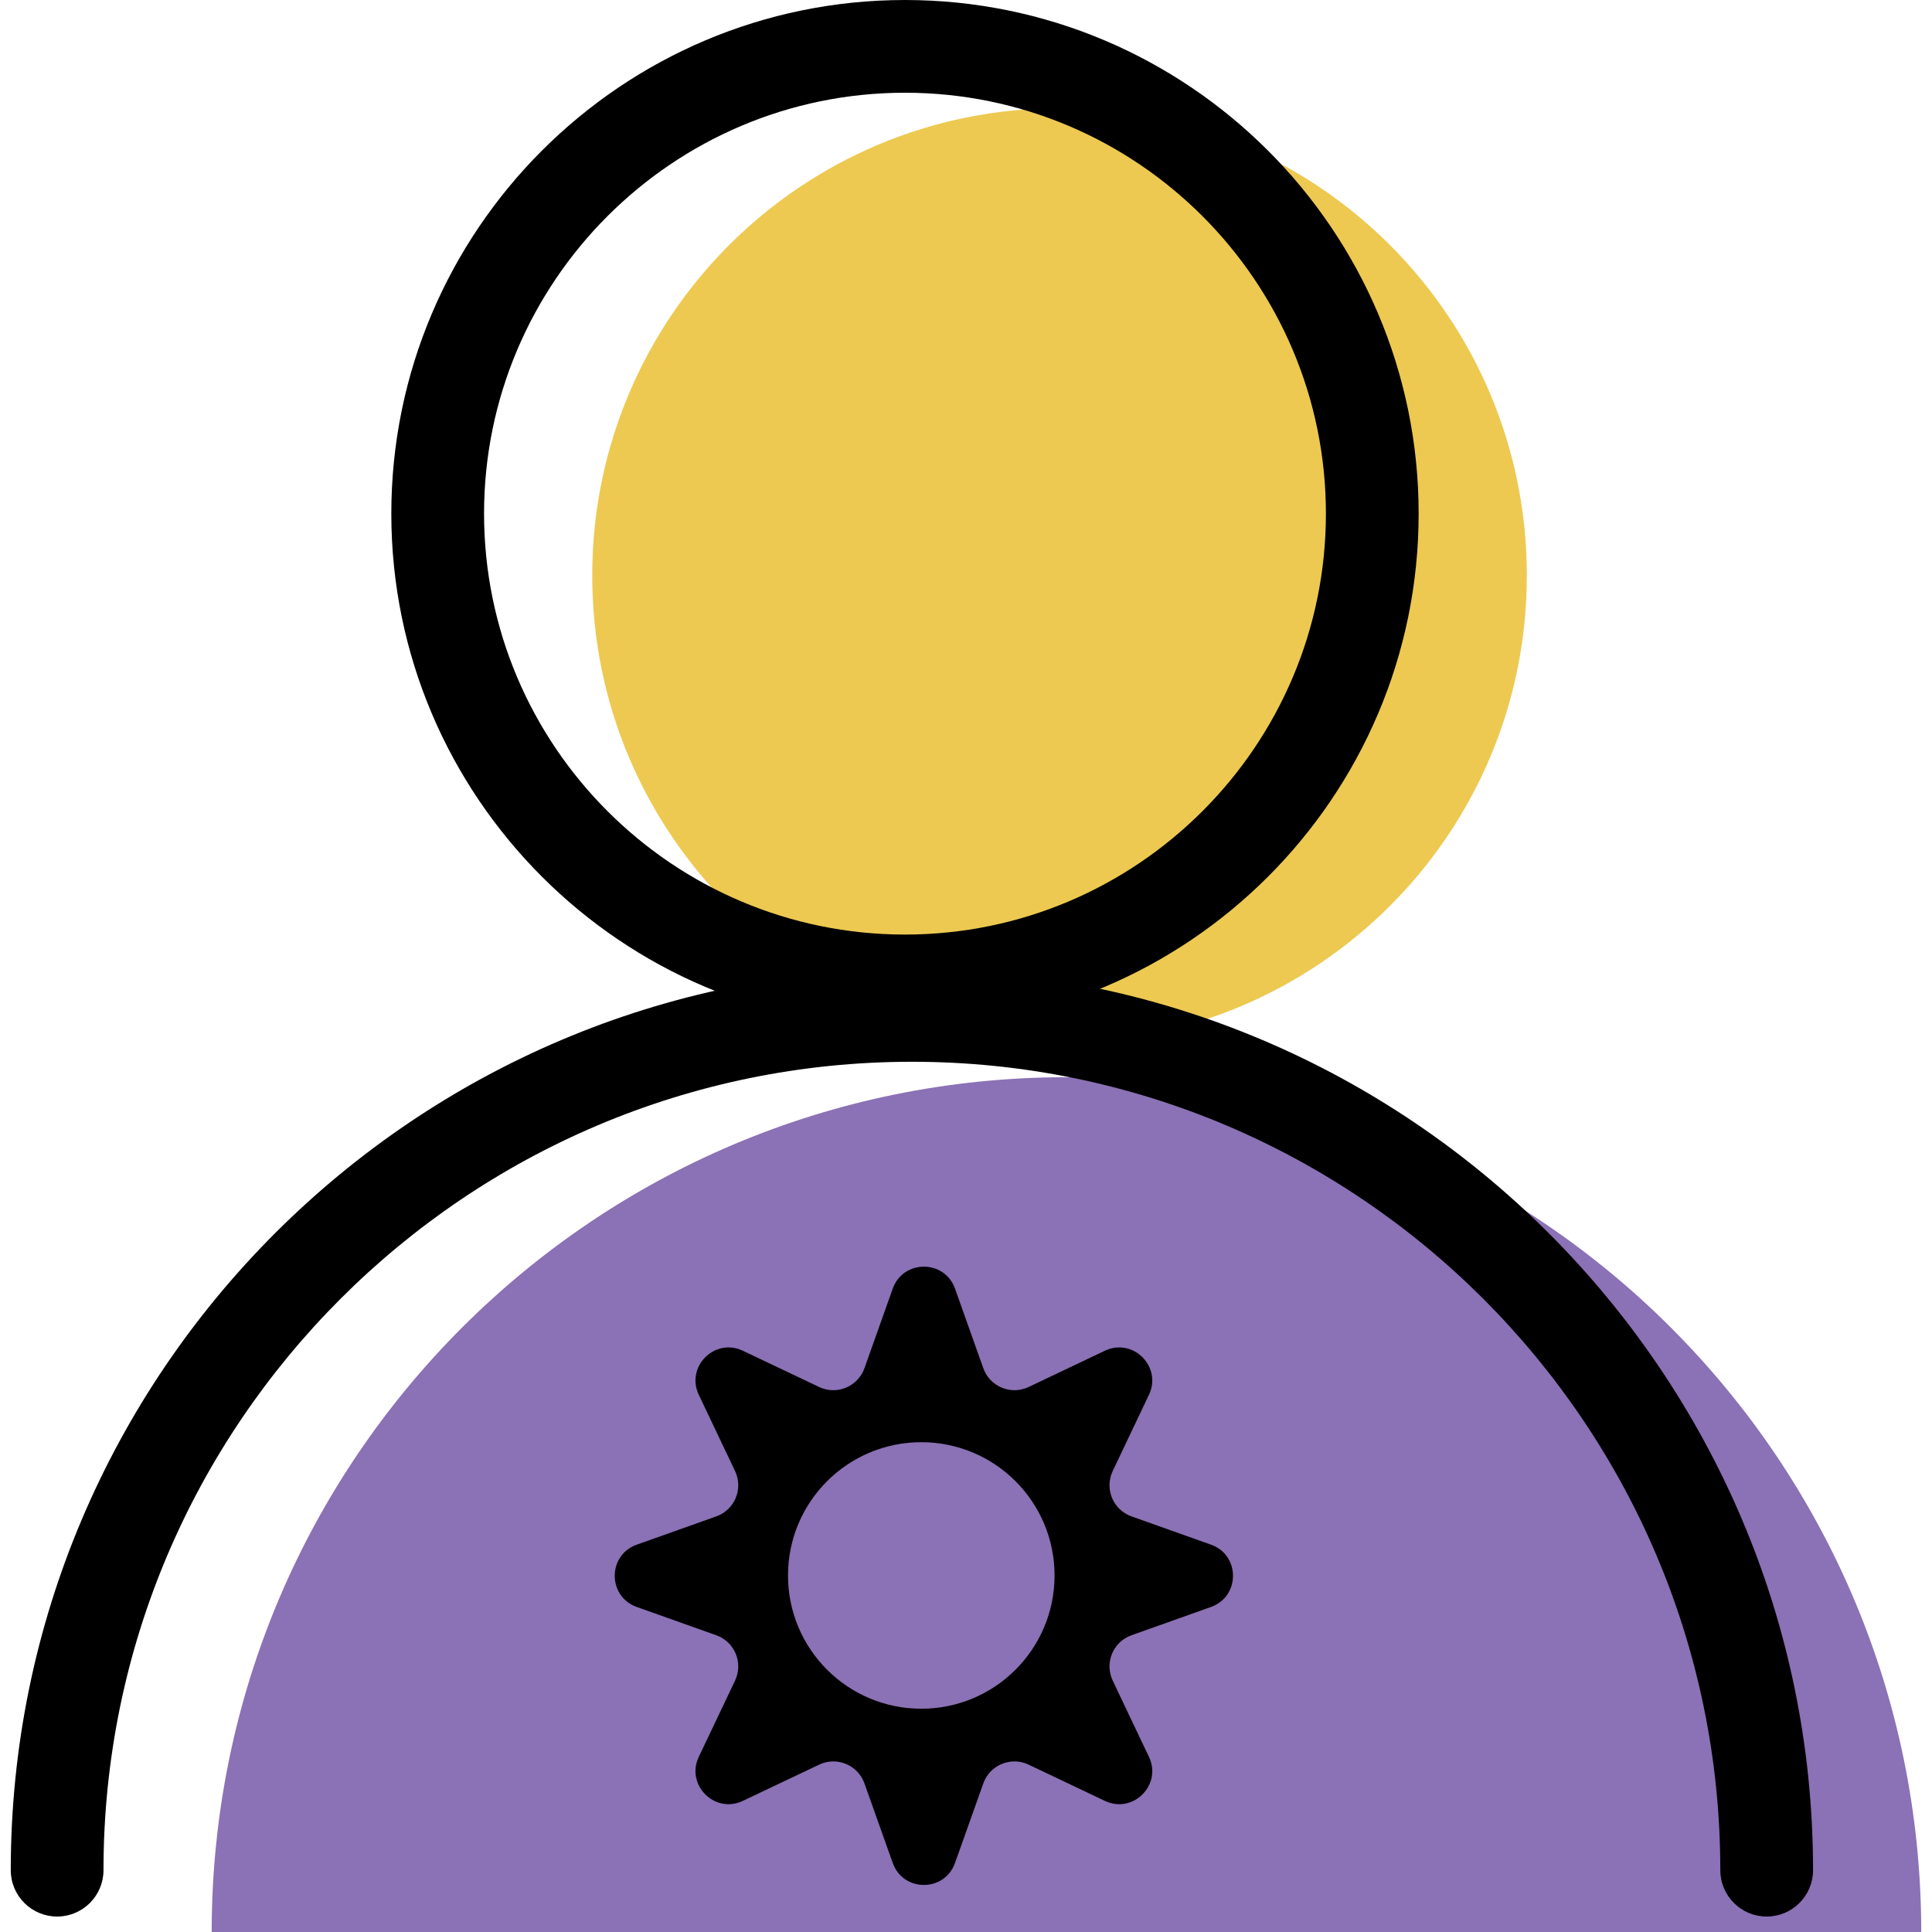 <?xml version="1.0" encoding="UTF-8"?> <!-- Generator: Adobe Illustrator 19.1.0, SVG Export Plug-In . SVG Version: 6.00 Build 0) --> <svg xmlns="http://www.w3.org/2000/svg" xmlns:xlink="http://www.w3.org/1999/xlink" id="Capa_1" x="0px" y="0px" viewBox="0 0 62.5 62.5" style="enable-background:new 0 0 62.5 62.5;" xml:space="preserve"> <g> <g id="group-68svg"> <path id="path-1_64_" style="fill:#8B71B5;" d="M6.848,62.5c0-15.272,12.38-27.652,27.652-27.652 c15.271,0,27.652,12.38,27.652,27.652l0,0"></path> <path id="path-2_64_" style="fill:#EDC951;" d="M49.393,18.617c0,8.349-6.769,15.116-15.118,15.116 c-8.348,0-15.116-6.767-15.116-15.116S25.927,3.5,34.275,3.5C42.624,3.5,49.393,10.268,49.393,18.617z"></path> <path id="path-3_64_" d="M57.152,62c-0.828,0-1.5-0.672-1.5-1.5c0-14.421-11.731-26.152-26.152-26.152S3.348,46.079,3.348,60.5 c0,0.828-0.672,1.5-1.5,1.5s-1.5-0.672-1.5-1.5c0-16.075,13.078-29.152,29.152-29.152S58.652,44.425,58.652,60.5 C58.652,61.328,57.98,62,57.152,62z"></path> <path id="path-4_53_" d="M29.275,33.233c-9.162,0-16.616-7.454-16.616-16.617C12.659,7.454,20.113,0,29.275,0 c9.163,0,16.618,7.454,16.618,16.616C45.893,25.779,38.438,33.233,29.275,33.233z M29.275,3c-7.507,0-13.616,6.108-13.616,13.616 c0,7.509,6.109,13.617,13.616,13.617c7.509,0,13.618-6.108,13.618-13.617C42.893,9.108,36.784,3,29.275,3z"></path> <path id="path-5_37_" d="M39.176,49.97l-2.572-0.915c-0.598-0.212-0.88-0.895-0.608-1.467l1.172-2.466 c0.432-0.909-0.516-1.857-1.425-1.426l-2.467,1.173c-0.572,0.272-1.254-0.011-1.466-0.607l-0.915-2.574 c-0.337-0.948-1.678-0.948-2.015,0l-0.915,2.574c-0.213,0.596-0.895,0.879-1.467,0.607l-2.467-1.173 c-0.908-0.431-1.856,0.517-1.425,1.426l1.173,2.466c0.272,0.572-0.01,1.255-0.607,1.467l-2.573,0.915 c-0.949,0.336-0.949,1.677,0,2.015l2.573,0.915c0.597,0.212,0.879,0.894,0.607,1.467l-1.173,2.466 c-0.431,0.909,0.517,1.857,1.425,1.425l2.467-1.172c0.572-0.273,1.254,0.01,1.467,0.607l0.915,2.573 c0.337,0.949,1.678,0.949,2.015,0l0.915-2.573c0.212-0.597,0.894-0.88,1.466-0.607l2.467,1.172 c0.909,0.432,1.857-0.516,1.425-1.425l-1.172-2.466c-0.272-0.573,0.01-1.255,0.608-1.467l2.572-0.915 C40.124,51.647,40.124,50.306,39.176,49.97z M29.804,55.277c-2.381,0-4.312-1.929-4.312-4.311c0-2.381,1.931-4.311,4.312-4.311 s4.311,1.93,4.311,4.311C34.115,53.348,32.185,55.277,29.804,55.277z"></path> </g> </g> <g> </g> <g> </g> <g> </g> <g> </g> <g> </g> <g> </g> <g> </g> <g> </g> <g> </g> <g> </g> <g> </g> <g> </g> <g> </g> <g> </g> <g> </g> </svg> 